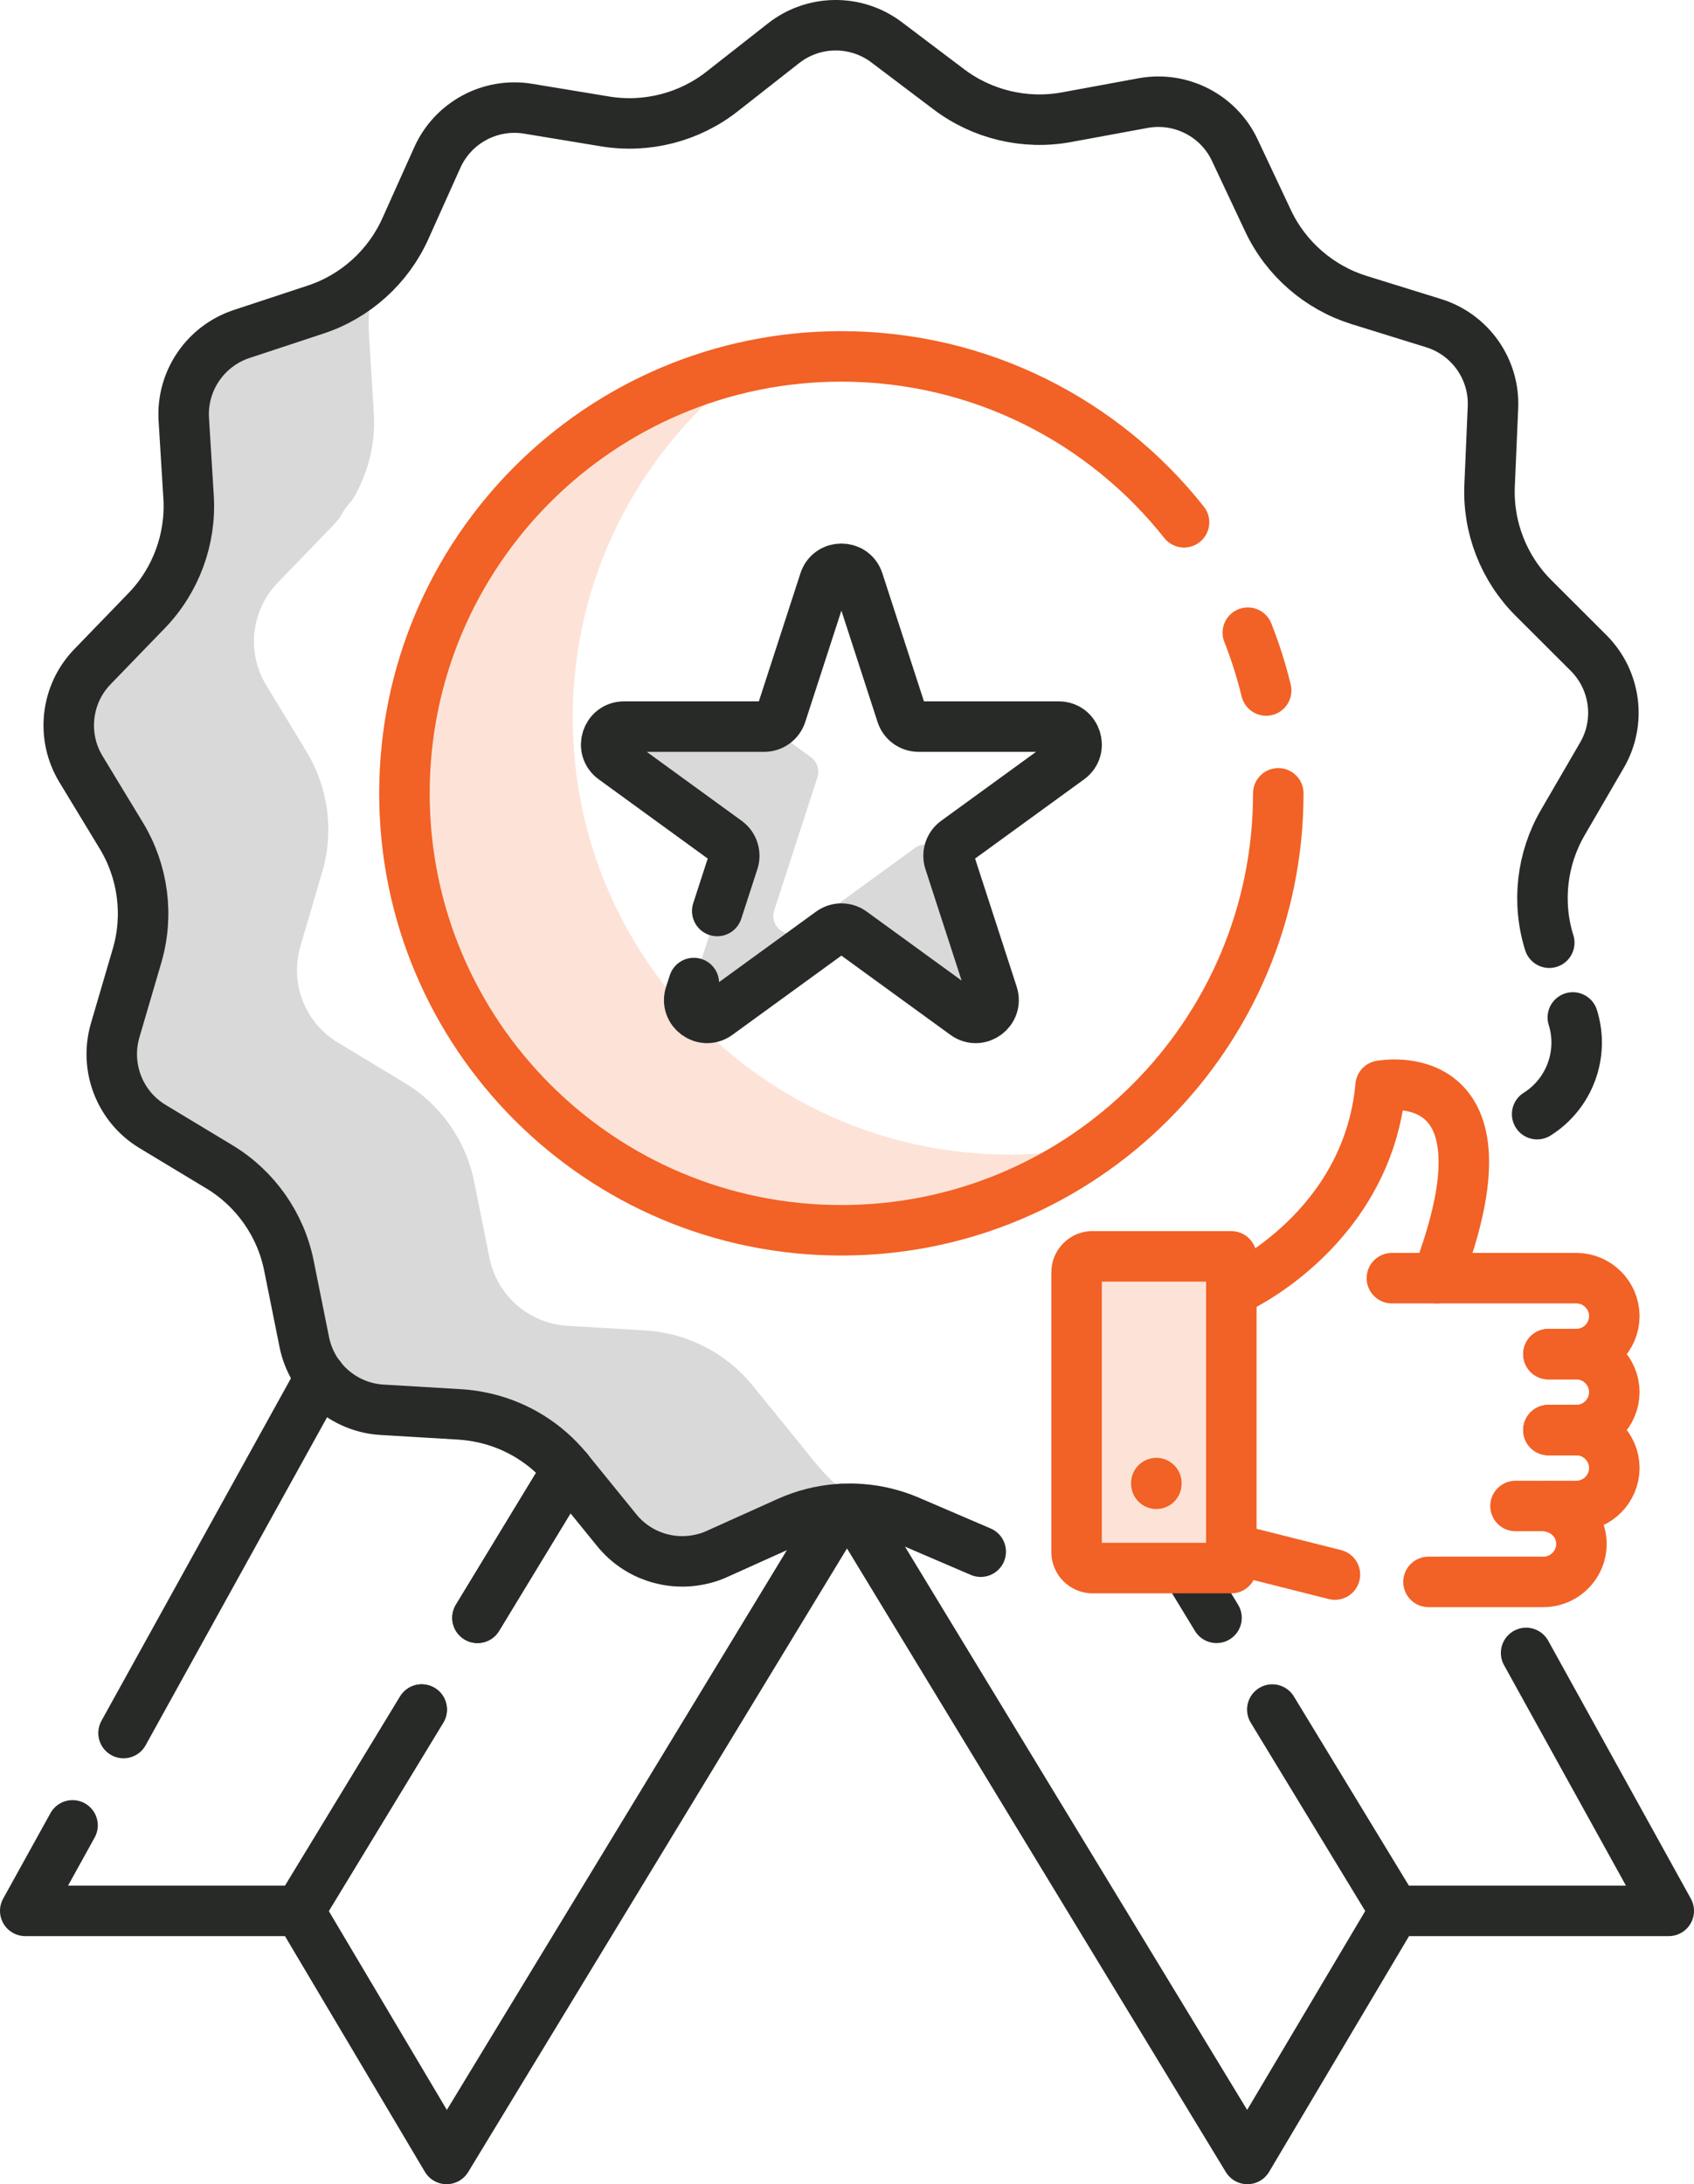 <svg xmlns="http://www.w3.org/2000/svg" id="Layer_1" viewBox="0 0 201.3 259.54"><defs><style>.cls-1{fill:#fde3d7;}.cls-2{fill:#d8d9d8;}.cls-3{stroke:#f26125;}.cls-3,.cls-4{fill:none;stroke-linecap:round;stroke-linejoin:round;stroke-width:6px;}.cls-4{stroke:#282a28;}</style></defs><path class="cls-1" d="M119.98,137.19c-28.67,0-51.92-23.25-51.92-51.92,0-16.3,7.52-30.84,19.27-40.36-22.56,5.65-39.27,26.05-39.27,50.36,0,28.67,23.25,51.92,51.92,51.92,12.37,0,23.73-4.33,32.65-11.56-4.05,1.01-8.28,1.56-12.65,1.56Z"></path><path class="cls-2" d="M112.81,102.34c-.05-.16-.06-.32-.08-.48l-1.51-1.1c-.74-.54-1.75-.54-2.49,0l-13.47,9.79c-1.66,1.21-3.9-.42-3.26-2.37l5.14-15.83c.28-.87-.03-1.83-.77-2.37l-5.09-3.7c-.16,.04-.32,.08-.48,.08h-16.65c-2.05,0-2.91,2.63-1.25,3.84l13.47,9.79c.74,.54,1.05,1.5,.77,2.37l-5.14,15.83c-.63,1.95,1.6,3.58,3.26,2.37l13.47-9.79c.74-.54,1.75-.54,2.49,0l13.47,9.79c1.66,1.21,3.9-.42,3.26-2.37l-5.14-15.83Z"></path><path class="cls-4" d="M85.23,108.25l1.92-5.91c.28-.87-.03-1.83-.77-2.37l-13.47-9.79c-1.66-1.21-.81-3.84,1.25-3.84h16.65c.92,0,1.73-.59,2.02-1.46l5.14-15.83c.63-1.95,3.4-1.95,4.03,0l5.14,15.83c.28,.87,1.1,1.46,2.02,1.46h16.65c2.05,0,2.91,2.63,1.25,3.84l-13.47,9.79c-.74,.54-1.05,1.5-.77,2.37l5.14,15.83c.63,1.95-1.6,3.58-3.26,2.37l-13.47-9.79c-.74-.54-1.75-.54-2.49,0l-13.47,9.79c-1.66,1.21-3.9-.42-3.26-2.37l.44-1.36"></path><path class="cls-2" d="M105.6,177.58s-.18-.77-1.42-.13c-3.37,1.74-6.43-2.58-8.89-5.61l-5.85-7.2c-2.5-3.08-5.96-5.22-9.78-6.11,0,0-.02,0-.03,0-.02,0-.05-.01-.07-.02-.09-.02-.18-.04-.27-.06-.02,0-.04,0-.06-.01-.84-.18-1.69-.29-2.56-.35l-9.26-.55c-4.54-.27-8.34-3.58-9.24-8.04l-1.83-9.1c-.98-4.88-3.99-9.16-8.26-11.73l-7.94-4.79c-3.9-2.35-5.72-7.04-4.45-11.41l2.61-8.9c1.4-4.78,.72-9.97-1.86-14.23l-4.81-7.93c-2.36-3.89-1.8-8.9,1.37-12.17l6.45-6.67c.32-.33,.61-.69,.91-1.04,.41-.77,.91-1.49,1.53-2.15,1.84-3.07,2.76-6.65,2.53-10.27l-.57-9.26c-.28-4.54,.77-9.59,5.09-11.02,0,0-5.69,6.4-10.42,7.97l-8.81,2.91c-4.32,1.43-7.14,5.6-6.87,10.14l.57,9.26c.31,4.97-1.51,9.88-4.97,13.46l-6.45,6.67c-3.16,3.27-3.73,8.28-1.37,12.17l4.81,7.93c2.58,4.26,3.26,9.45,1.86,14.23l-2.61,8.9c-1.28,4.37,.55,9.06,4.45,11.41l7.94,4.79c4.26,2.57,7.27,6.85,8.26,11.73l1.83,9.1c.9,4.46,4.7,7.77,9.24,8.04l9.26,.55c.86,.05,1.72,.17,2.56,.35,.02,0,.04,0,.06,.01,.09,.02,.18,.04,.27,.06,.02,0,.05,0,.07,.02,0,0,.02,0,.03,0,3.82,.89,7.28,3.03,9.78,6.11l5.85,7.2c2.46,3.03,6.41,4.31,10.11,3.44,.04-.01,.09-.02,.14-.03,.57-.14,1.12-.33,1.67-.58l8.46-3.81c.94-.42,1.9-.76,2.89-1.01,3.78-.97,7.83-.68,11.46,.89l8.53,3.66s-11.37-6.94-11.93-6.8Z"></path><path class="cls-3" d="M148.28,75.18c.88,2.22,1.61,4.52,2.18,6.87"></path><path class="cls-3" d="M151.9,94.27c0,28.67-23.25,51.92-51.92,51.92s-51.92-23.25-51.92-51.92,23.25-51.92,51.92-51.92c16.51,0,31.21,7.7,40.72,19.71"></path><path class="cls-4" d="M186.9,120.9c1.36,4.34-.39,9.07-4.24,11.49"></path><path class="cls-4" d="M116.54,184.38l-8.53-3.66c-3.63-1.56-7.67-1.85-11.46-.89-.98,.25-1.95,.59-2.89,1.01l-8.46,3.81c-.54,.25-1.1,.44-1.67,.58-.05,.01-.09,.02-.14,.03-3.69,.88-7.65-.4-10.11-3.44l-5.85-7.2c-2.5-3.08-5.96-5.22-9.78-6.11,0,0-.02,0-.03,0-.02,0-.05-.01-.07-.02-.09-.02-.18-.04-.27-.06-.02,0-.04,0-.06-.01-.84-.18-1.69-.29-2.56-.35l-9.26-.55c-4.54-.27-8.34-3.58-9.24-8.04l-1.83-9.1c-.98-4.88-3.99-9.16-8.26-11.73l-7.94-4.79c-3.9-2.35-5.72-7.04-4.45-11.41l2.61-8.9c1.4-4.78,.72-9.97-1.86-14.23l-4.81-7.93c-2.36-3.89-1.8-8.9,1.37-12.17l6.45-6.67c3.46-3.58,5.27-8.49,4.97-13.46l-.57-9.26c-.28-4.54,2.55-8.71,6.87-10.14l8.81-2.91c4.73-1.56,8.61-5.07,10.65-9.61l3.8-8.46c1.87-4.15,6.3-6.53,10.79-5.79l9.15,1.51c4.92,.81,9.98-.48,13.9-3.56l7.3-5.73c3.58-2.81,8.62-2.86,12.25-.11l7.4,5.59c3.97,3,9.06,4.21,13.96,3.31l9.12-1.68c4.48-.82,8.96,1.48,10.89,5.59l3.95,8.39c2.12,4.51,6.07,7.94,10.82,9.42l8.86,2.75c4.35,1.35,7.25,5.47,7.05,10.01l-.4,9.27c-.22,4.98,1.68,9.85,5.21,13.37l6.56,6.55c3.22,3.22,3.87,8.21,1.58,12.14l-4.66,8.02c-2.5,4.31-3.09,9.5-1.6,14.26"></path><line class="cls-4" x1="56.74" y1="192.24" x2="67.44" y2="174.63"></line><line class="cls-4" x1="35.57" y1="227.06" x2="50.11" y2="203.14"></line><polyline class="cls-4" points="8.62 216.9 3 227.06 35.57 227.06 53.07 256.54 99.98 179.32"></polyline><line class="cls-4" x1="38.08" y1="163.63" x2="14.68" y2="205.93"></line><line class="cls-4" x1="56.74" y1="192.24" x2="67.44" y2="174.63"></line><line class="cls-4" x1="35.57" y1="227.06" x2="50.11" y2="203.14"></line><polyline class="cls-4" points="181.35 196.41 198.3 227.06 165.73 227.06 148.23 256.54 101.32 179.32"></polyline><line class="cls-4" x1="144.56" y1="192.24" x2="141.83" y2="187.75"></line><line class="cls-4" x1="165.73" y1="227.06" x2="151.19" y2="203.14"></line><g><path class="cls-1" d="M129.84,149.29h16.48v37.04h-16.48c-1.05,0-1.91-.85-1.91-1.91v-33.23c0-1.05,.85-1.91,1.91-1.91Z"></path><path class="cls-3" d="M129.84,149.29h16.48v37.04h-16.48c-1.05,0-1.91-.85-1.91-1.91v-33.23c0-1.05,.85-1.91,1.91-1.91Z"></path><path class="cls-3" d="M147.09,153.06s15.43-7.07,16.97-24.04c0,0,16.71-3.26,6.69,22.86"></path><path class="cls-3" d="M165.4,151.88h21.92c2.48,0,4.51,2.03,4.51,4.51h0c0,2.48-2.03,4.51-4.51,4.51h-3.32"></path><path class="cls-3" d="M184,169.93h3.32c2.48,0,4.51-2.03,4.51-4.51h0c0-2.48-2.03-4.51-4.51-4.51h-3.32"></path><path class="cls-3" d="M184,178.95h3.32c2.48,0,4.51-2.03,4.51-4.51h0c0-2.48-2.03-4.51-4.51-4.51h-3.32"></path><line class="cls-3" x1="158.63" y1="187.1" x2="146.32" y2="184"></line><path class="cls-3" d="M180.09,178.95h3.17c2.15,0,4.12,1.45,4.56,3.55,.61,2.9-1.62,5.47-4.41,5.47h-13.66"></path><line class="cls-3" x1="137.41" y1="176.23" x2="137.41" y2="176.31"></line></g></svg>
